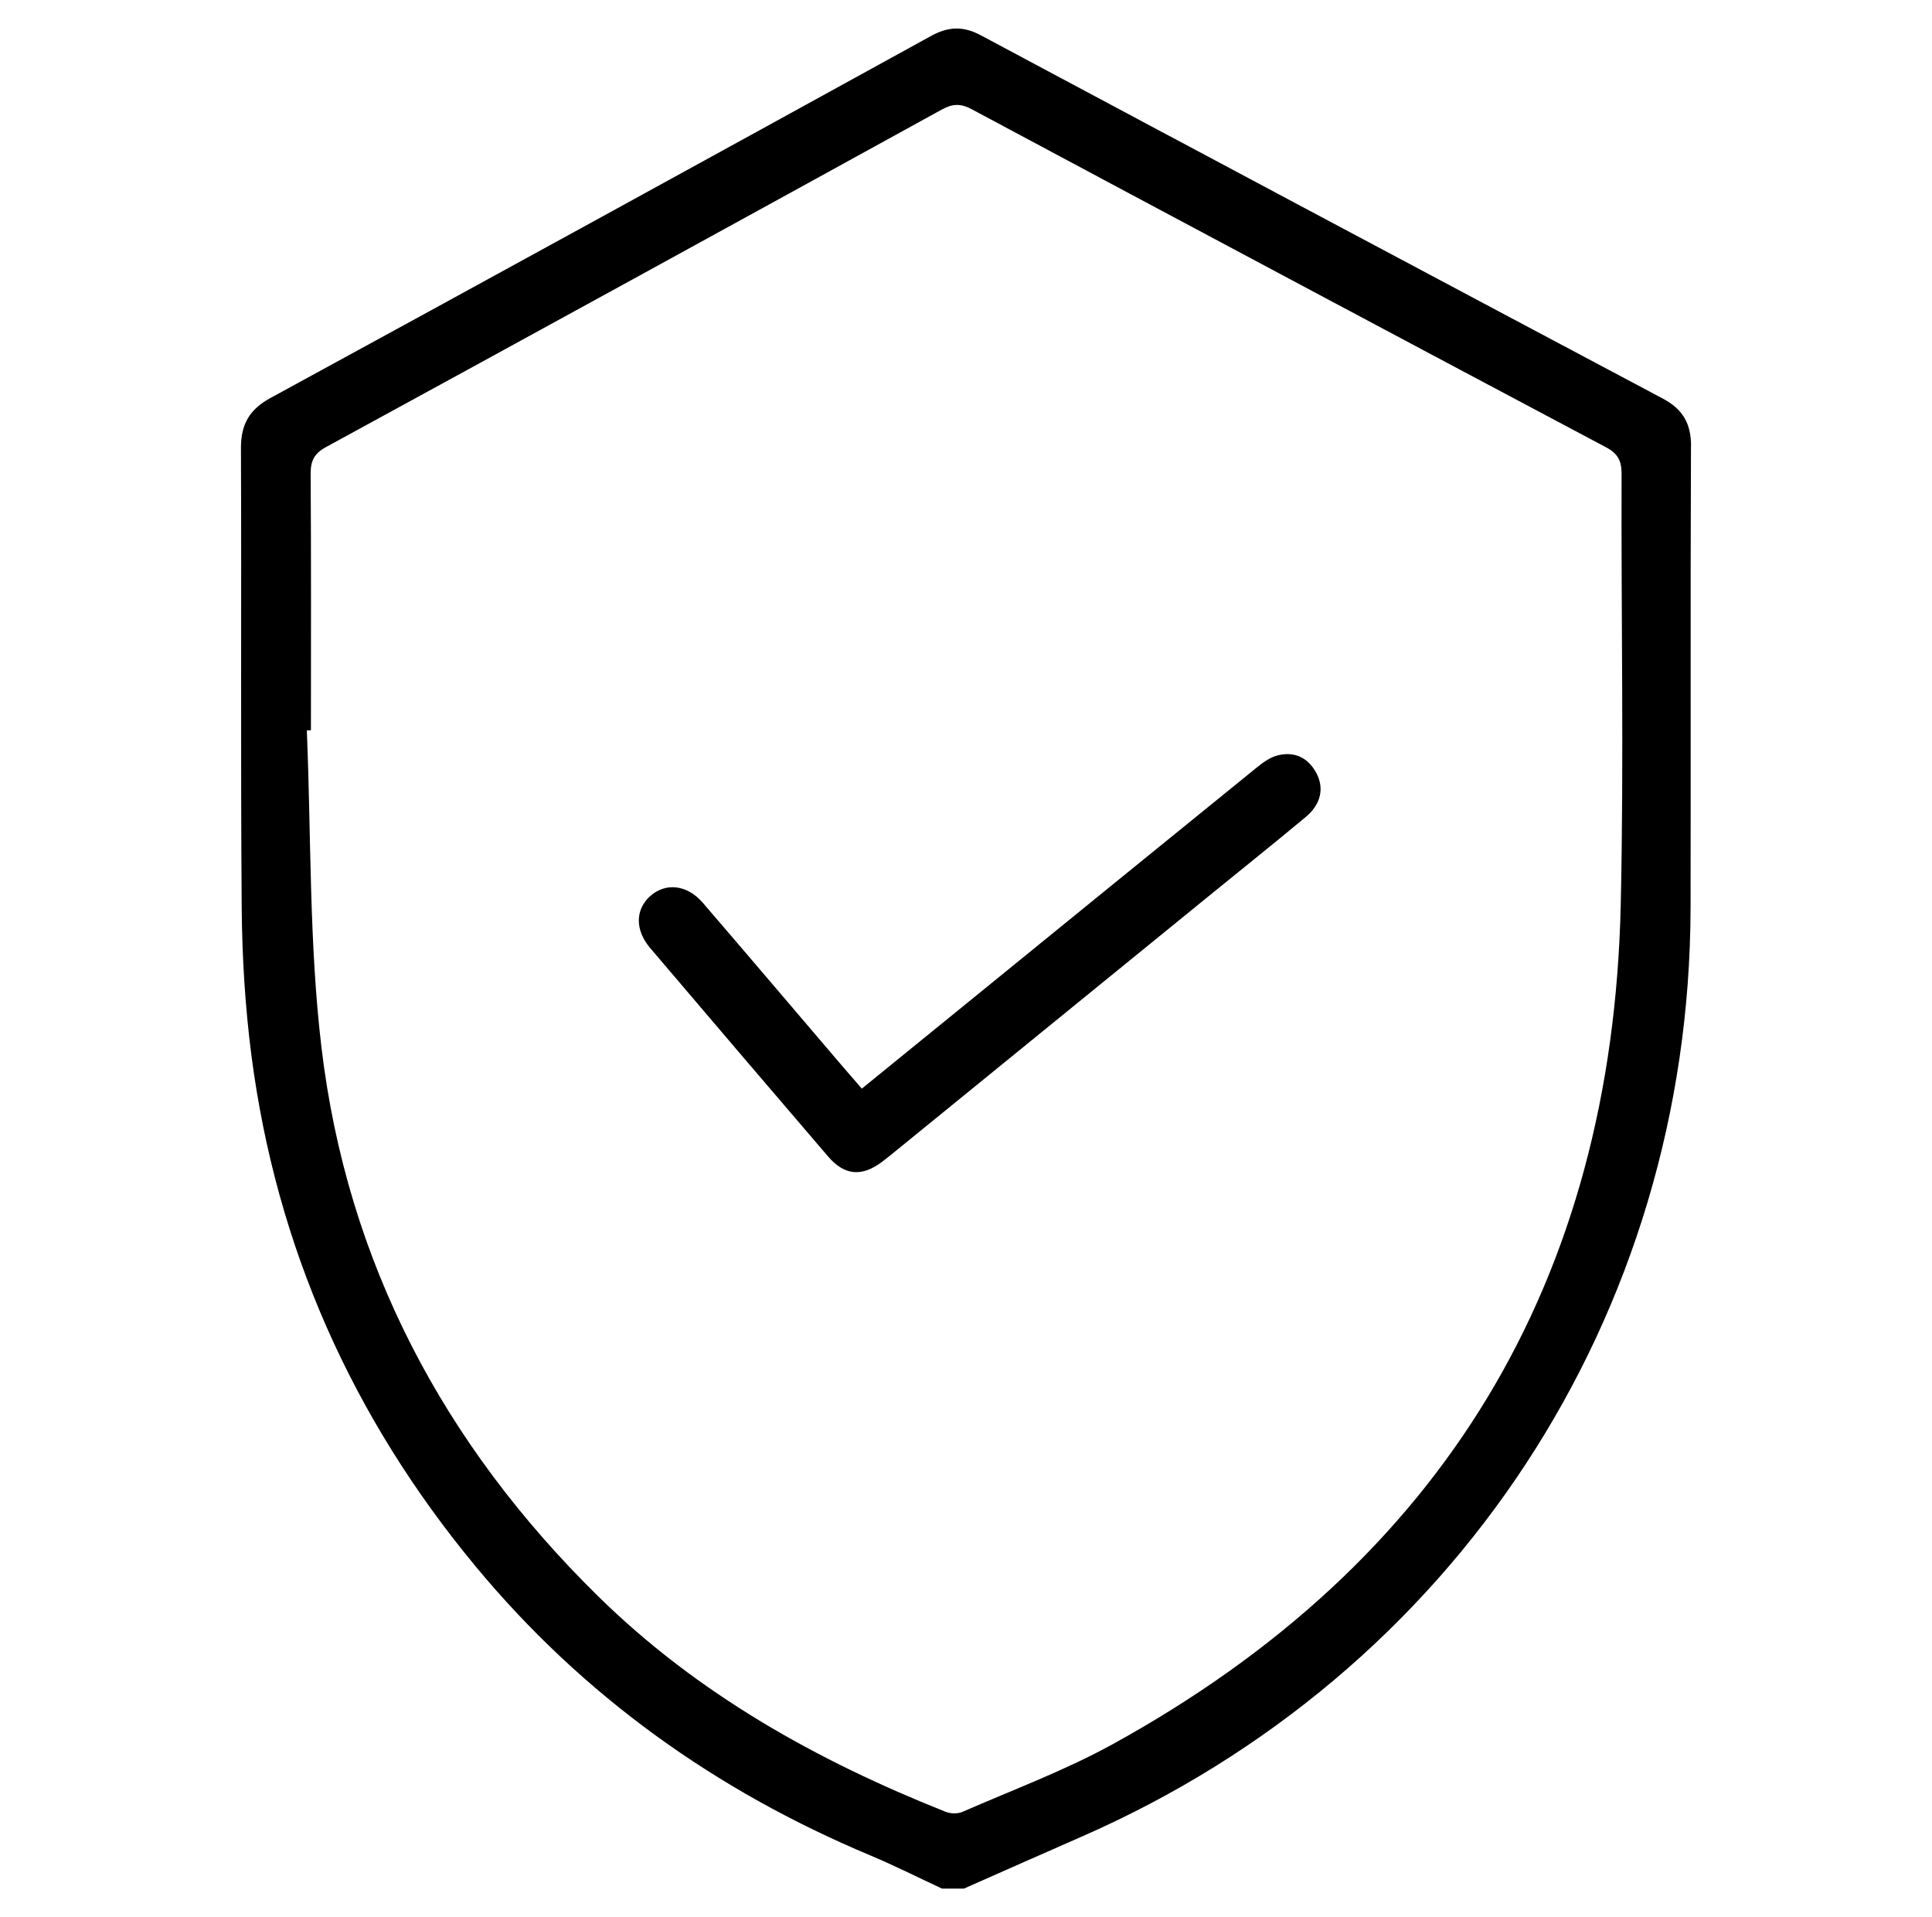 <svg xmlns="http://www.w3.org/2000/svg" id="Layer_9" data-name="Layer 9" viewBox="0 0 483.1 479.22"><path d="m422.85,111.6c.02-5.72-2.06-9.3-7.06-11.96-56.91-30.21-113.77-60.49-170.6-90.85-4.35-2.32-8.09-2.16-12.36.19-55,30.25-110.02,60.45-165.14,90.48-5.37,2.92-7.47,6.65-7.44,12.66.16,38.31-.11,76.63.19,114.94.1,12.23.85,24.53,2.41,36.66,6.22,48.04,25.21,90.63,56.09,127.88,26.81,32.33,60,56.03,98.66,72.23,6.08,2.55,11.98,5.53,17.96,8.31h5.45c9.8-4.32,19.59-8.68,29.4-12.97,93.43-40.86,152.1-130.24,152.32-232.17.08-38.46-.06-76.93.1-115.39Zm-17.58,114.54c-2.09,94.13-44.39,164.39-126.99,209.87-12.01,6.61-25.01,11.43-37.61,16.94-1.19.52-2.97.48-4.2-.01-32.19-12.8-62.02-29.43-86.96-53.94-38.55-37.89-62.71-83.38-69.12-137.1-3.13-26.21-2.56-52.86-3.67-79.3.34-.01.68-.03,1.03-.04,0-21.35.07-42.71-.07-64.06-.02-3.25.83-5.09,3.83-6.73,51.39-28.03,102.71-56.17,154-84.39,2.71-1.49,4.73-1.54,7.48-.07,52.81,28.25,105.66,56.42,158.57,84.49,2.98,1.58,3.93,3.37,3.92,6.67-.12,35.89.59,71.8-.21,107.67Z"></path><path d="m319.69,188.78c-1.95.44-3.82,1.78-5.42,3.08-23.98,19.43-47.91,38.93-71.85,58.4-8.89,7.23-17.79,14.46-26.92,21.89-2.14-2.48-4.02-4.62-5.86-6.78-11.3-13.23-22.56-26.5-33.91-39.69-3.91-4.54-9.31-5.11-13.16-1.65-3.73,3.35-3.82,8.46-.01,12.95,14.8,17.41,29.63,34.79,44.5,52.13,4.12,4.8,8.44,5.14,13.51,1.33.72-.55,1.44-1.11,2.14-1.68,26.75-21.78,53.51-43.55,80.26-65.33,7.86-6.4,15.78-12.73,23.57-19.22,3.77-3.15,4.62-7.17,2.63-10.93-2.02-3.81-5.35-5.43-9.46-4.5Z"></path></svg>